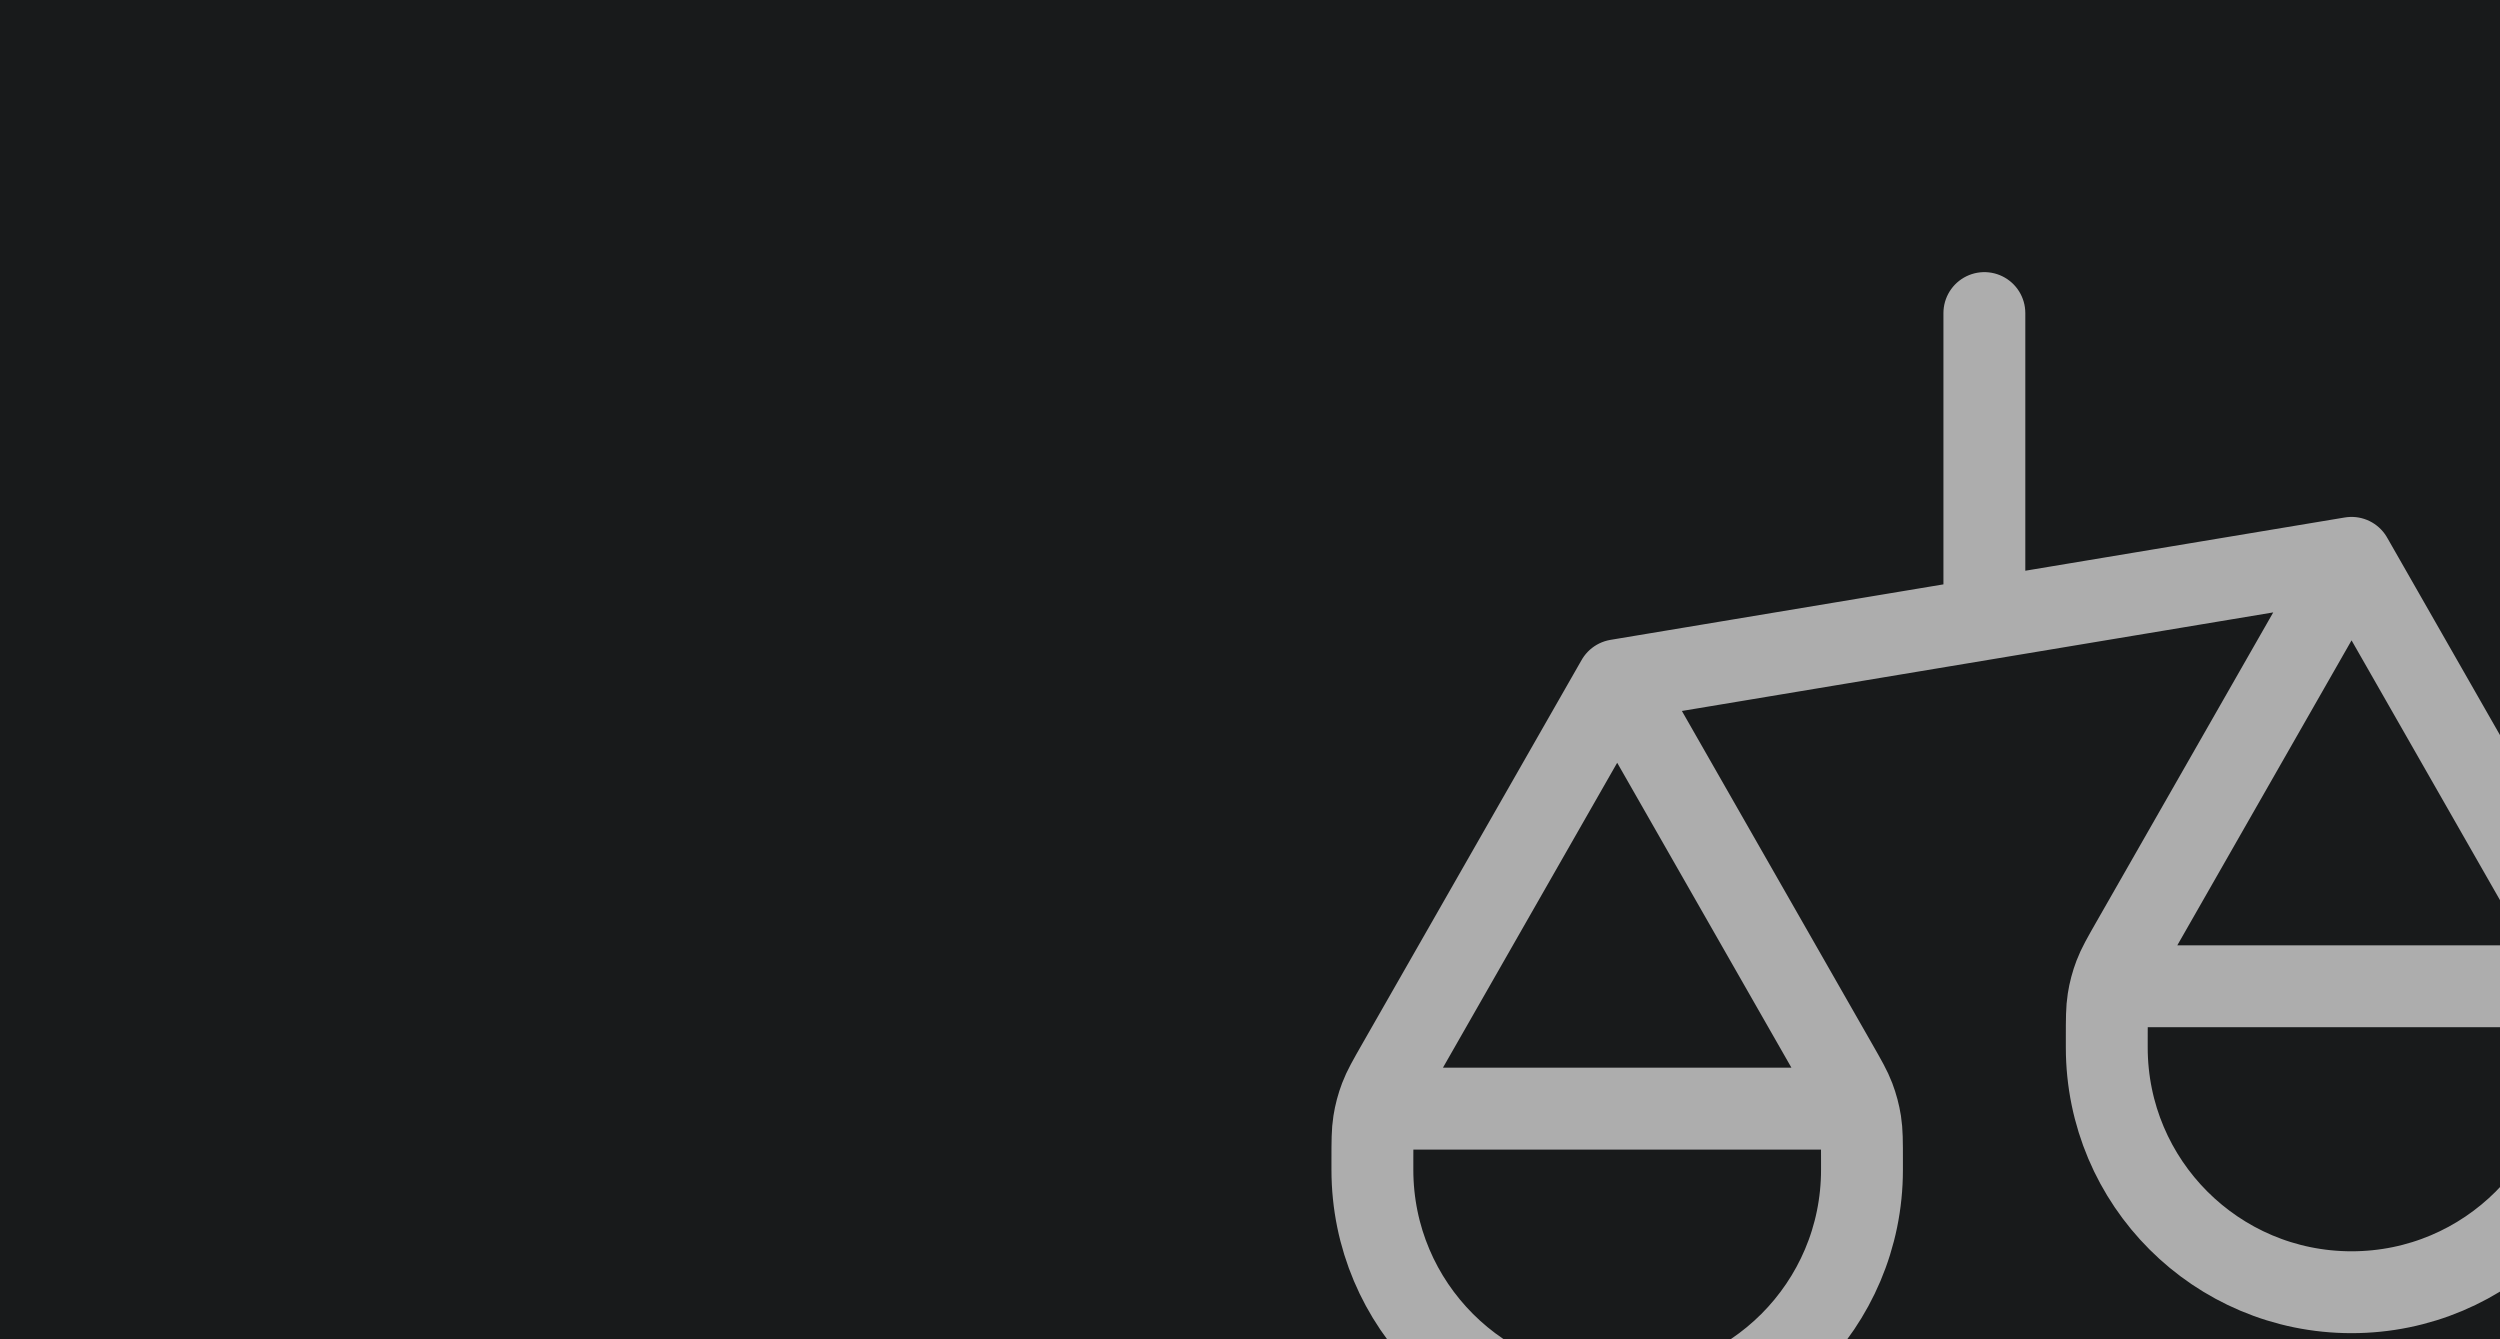 <svg width="560" height="300" viewBox="0 0 560 300" fill="none" xmlns="http://www.w3.org/2000/svg">
<g clip-path="url(#clip0_2163_89717)">
<rect width="560" height="300" fill="#181A1B"/>
<g filter="url(#filter0_f_2163_89717)">
<path d="M850 363.029C850 401.366 596.644 522 322.552 522C48.461 522 -219 413.364 -219 375.026C-219 336.689 48.461 383.168 322.552 383.168C596.644 383.168 850 324.691 850 363.029Z" fill="#00B3FF"/>
<path d="M849.5 363.029C849.5 365.291 848.563 367.914 846.667 370.861C844.775 373.804 841.951 377.034 838.237 380.501C830.81 387.435 819.876 395.271 805.875 403.612C777.875 420.292 737.671 438.952 688.892 456.42C591.334 491.355 459.53 521.5 322.552 521.5C185.567 521.5 50.23 494.352 -50.858 462.413C-101.402 446.443 -143.37 429.28 -172.692 413.723C-187.356 405.943 -198.839 398.574 -206.649 391.967C-210.555 388.663 -213.527 385.562 -215.519 382.709C-217.515 379.85 -218.5 377.28 -218.5 375.026C-218.5 372.799 -217.537 370.864 -215.601 369.177C-213.65 367.477 -210.719 366.037 -206.826 364.847C-199.043 362.469 -187.579 361.141 -172.909 360.625C-143.582 359.592 -101.609 361.805 -51.042 365.219C-34.197 366.357 -16.399 367.627 2.199 368.955C95.237 375.596 208.32 383.668 322.552 383.668C448.745 383.668 570.542 371.275 665.231 361.641C673.397 360.81 681.362 359.999 689.111 359.219C737.918 354.305 778.126 350.593 806.132 350.502C820.141 350.456 831.051 351.318 838.445 353.369C842.142 354.394 844.916 355.706 846.759 357.314C848.585 358.907 849.5 360.792 849.5 363.029Z" stroke="black"/>
<path d="M849.5 363.029C849.5 365.291 848.563 367.914 846.667 370.861C844.775 373.804 841.951 377.034 838.237 380.501C830.81 387.435 819.876 395.271 805.875 403.612C777.875 420.292 737.671 438.952 688.892 456.42C591.334 491.355 459.53 521.5 322.552 521.5C185.567 521.5 50.23 494.352 -50.858 462.413C-101.402 446.443 -143.37 429.28 -172.692 413.723C-187.356 405.943 -198.839 398.574 -206.649 391.967C-210.555 388.663 -213.527 385.562 -215.519 382.709C-217.515 379.85 -218.5 377.28 -218.5 375.026C-218.5 372.799 -217.537 370.864 -215.601 369.177C-213.65 367.477 -210.719 366.037 -206.826 364.847C-199.043 362.469 -187.579 361.141 -172.909 360.625C-143.582 359.592 -101.609 361.805 -51.042 365.219C-34.197 366.357 -16.399 367.627 2.199 368.955C95.237 375.596 208.32 383.668 322.552 383.668C448.745 383.668 570.542 371.275 665.231 361.641C673.397 360.81 681.362 359.999 689.111 359.219C737.918 354.305 778.126 350.593 806.132 350.502C820.141 350.456 831.051 351.318 838.445 353.369C842.142 354.394 844.916 355.706 846.759 357.314C848.585 358.907 849.5 360.792 849.5 363.029Z" stroke="black" stroke-opacity="0.2"/>
</g>
<g style="mix-blend-mode:overlay">
<path d="M307.416 262.042V259.983C307.416 255.645 307.416 253.476 307.748 251.362C308.042 249.486 308.531 247.645 309.207 245.87C309.967 243.87 311.043 241.986 313.196 238.22L362.249 152.376M307.416 262.042C307.416 292.326 331.966 316.876 362.249 316.876C392.533 316.876 417.083 292.326 417.083 262.042M307.416 262.042V259.301C307.416 255.462 307.416 253.543 308.163 252.076C308.82 250.787 309.869 249.738 311.158 249.081C312.625 248.334 314.544 248.334 318.383 248.334H406.116C409.955 248.334 411.874 248.334 413.34 249.081C414.63 249.738 415.678 250.787 416.336 252.076C417.083 253.543 417.083 255.462 417.083 259.301V262.042M362.249 152.376L411.303 238.22C413.455 241.986 414.532 243.87 415.292 245.87C415.967 247.645 416.456 249.486 416.751 251.362C417.083 253.476 417.083 255.645 417.083 259.983V262.042M362.249 152.376L526.749 124.959M471.916 234.626V232.567C471.916 228.228 471.916 226.059 472.248 223.946C472.542 222.069 473.031 220.228 473.707 218.453C474.467 216.453 475.543 214.57 477.696 210.803L526.749 124.959M471.916 234.626C471.916 264.909 496.466 289.459 526.749 289.459C557.033 289.459 581.583 264.909 581.583 234.626M471.916 234.626V231.884C471.916 228.045 471.916 226.126 472.663 224.66C473.32 223.37 474.369 222.322 475.658 221.664C477.125 220.917 479.044 220.917 482.883 220.917H570.616C574.455 220.917 576.374 220.917 577.84 221.664C579.13 222.322 580.178 223.37 580.836 224.66C581.583 226.126 581.583 228.045 581.583 231.884V234.626M526.749 124.959L575.803 210.803C577.955 214.57 579.032 216.453 579.792 218.453C580.467 220.228 580.956 222.069 581.251 223.946C581.583 226.059 581.583 228.228 581.583 232.567V234.626M444.499 70.126V138.667" stroke="#ADADAD" stroke-width="18.34" stroke-linecap="round" stroke-linejoin="round"/>
</g>
</g>
<defs>
<filter id="filter0_f_2163_89717" x="-619" y="-50" width="1869" height="972" filterUnits="userSpaceOnUse" color-interpolation-filters="sRGB">
<feFlood flood-opacity="0" result="BackgroundImageFix"/>
<feBlend mode="normal" in="SourceGraphic" in2="BackgroundImageFix" result="shape"/>
<feGaussianBlur stdDeviation="200" result="effect1_foregroundBlur_2163_89717"/>
</filter>
<clipPath id="clip0_2163_89717">
<rect width="560" height="300" fill="white"/>
</clipPath>
</defs>
</svg>

